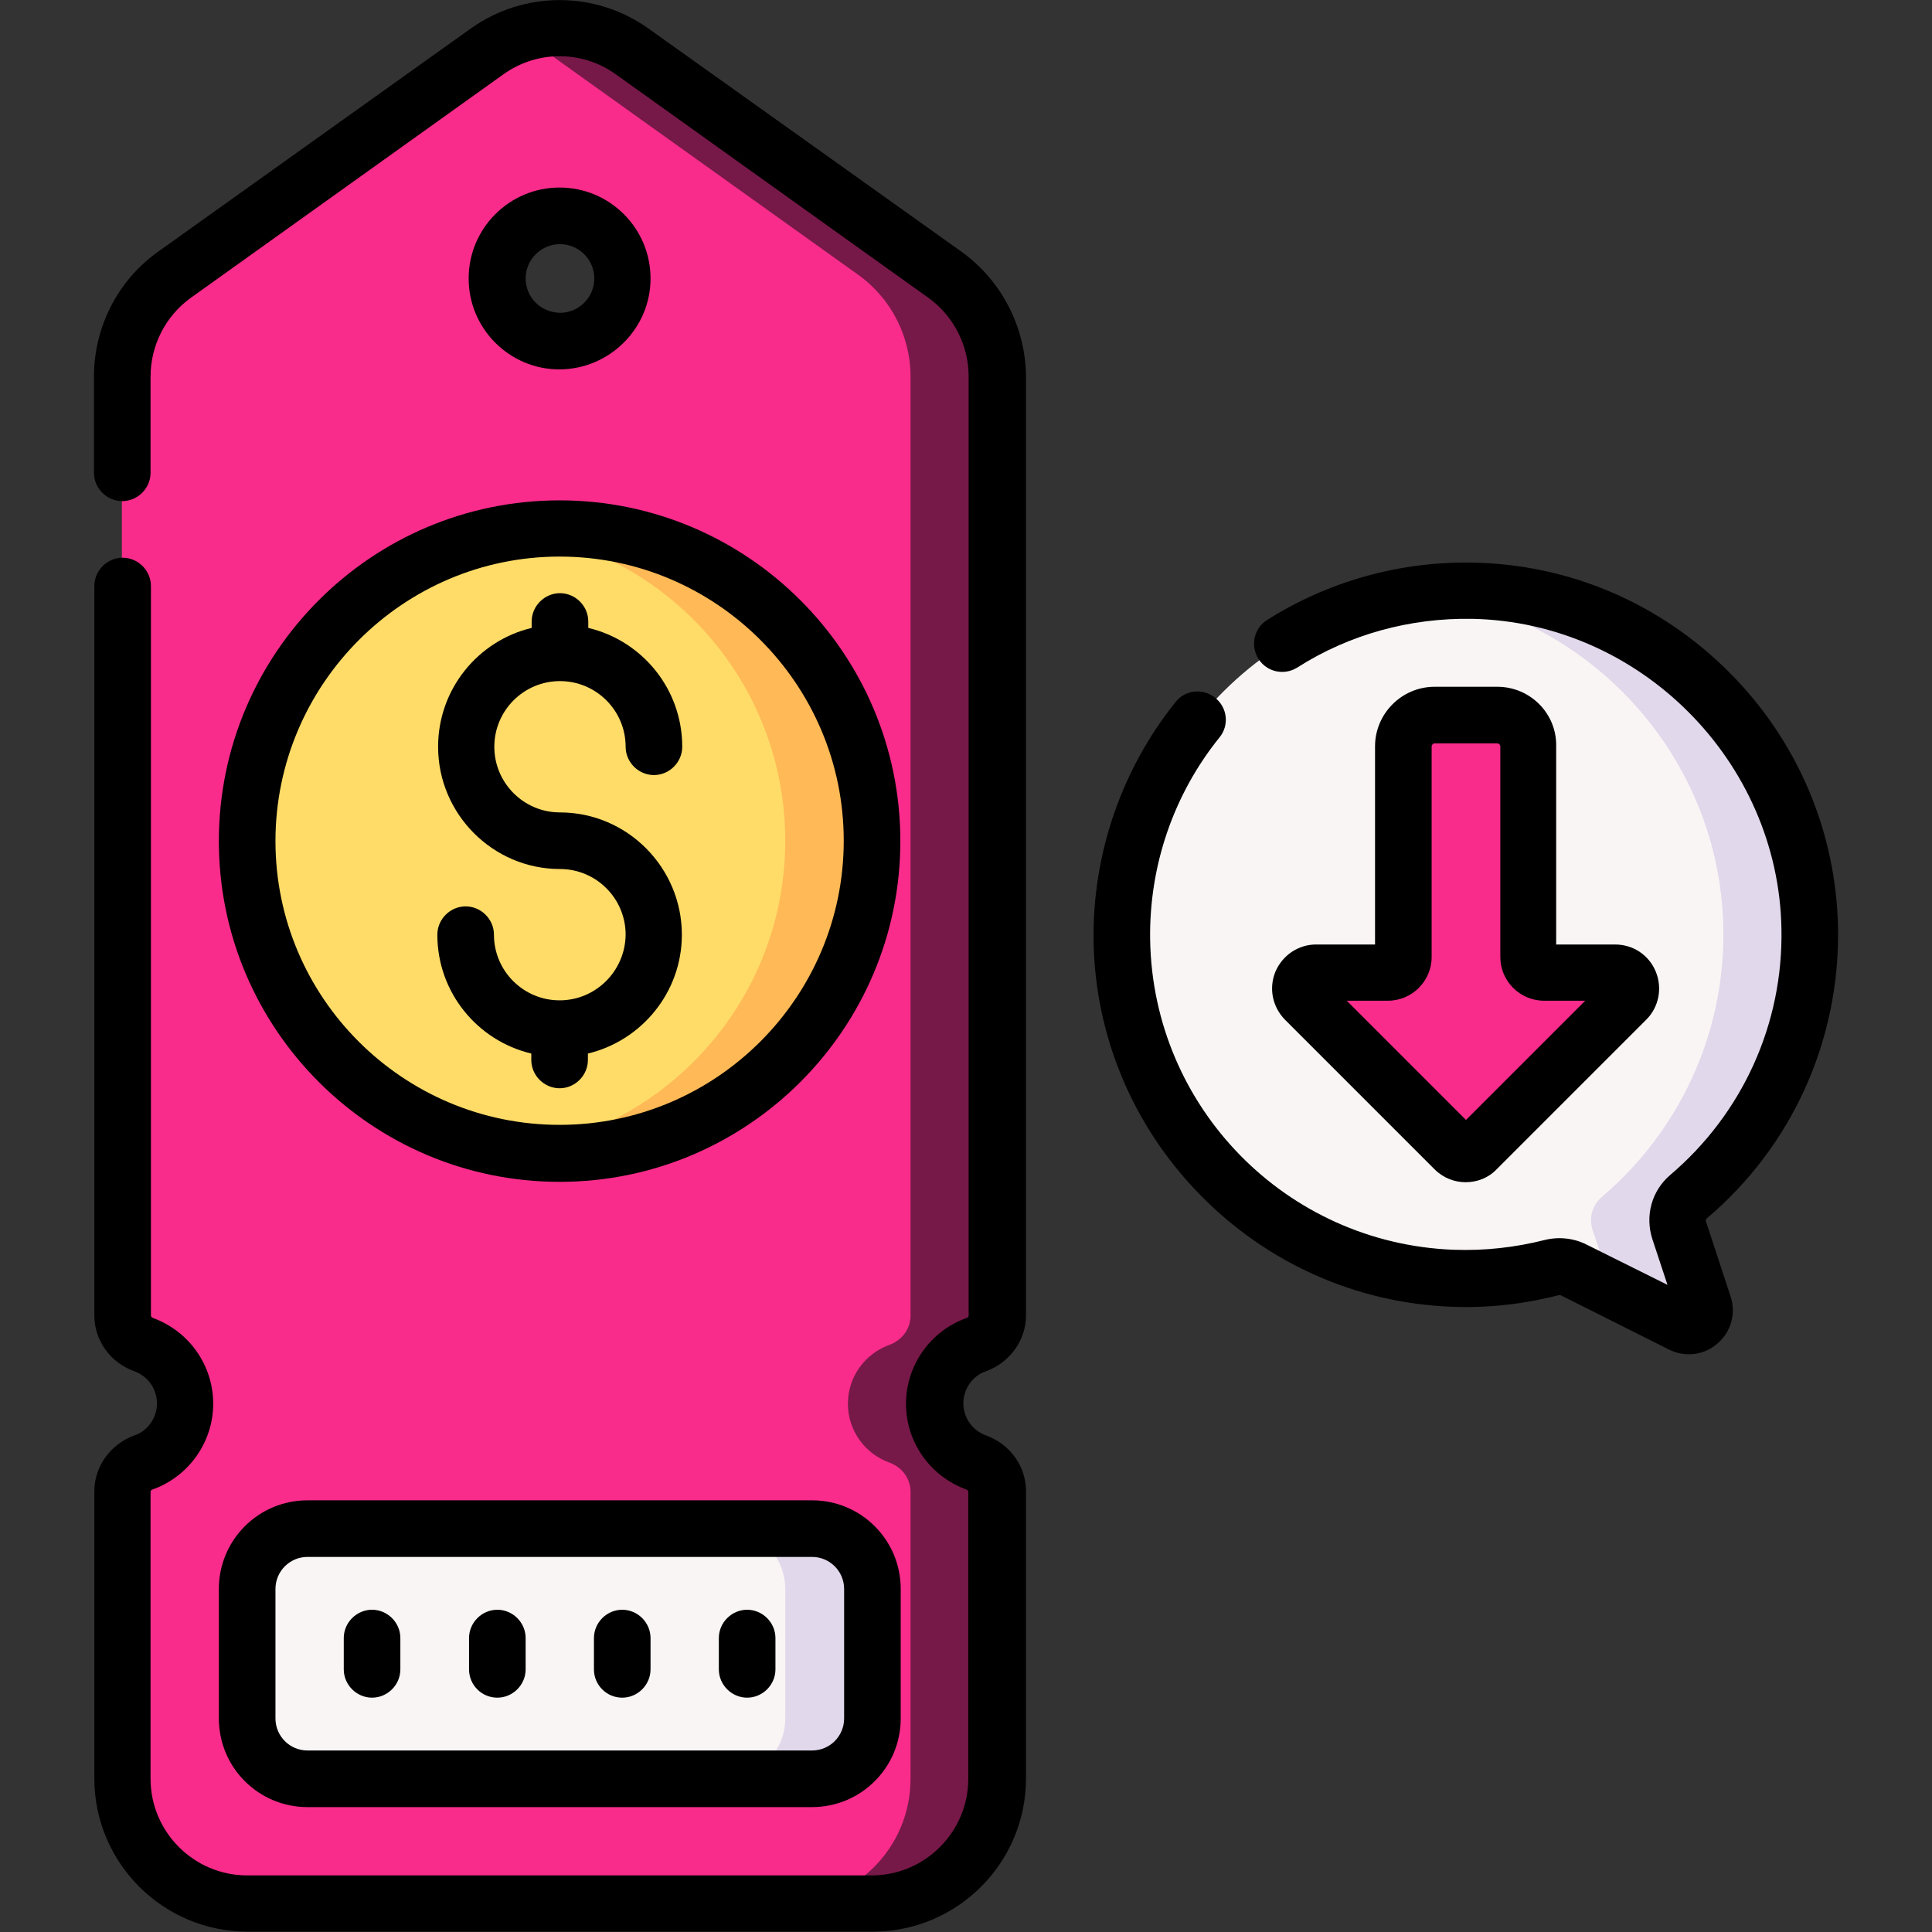 <?xml version="1.0" encoding="utf-8"?>
<!-- Generator: Adobe Illustrator 23.0.2, SVG Export Plug-In . SVG Version: 6.00 Build 0)  -->
<svg version="1.1" id="Layer_1" xmlns="http://www.w3.org/2000/svg" xmlns:xlink="http://www.w3.org/1999/xlink" x="0px" y="0px"
	 viewBox="0 0 512 512" style="enable-background:new 0 0 512 512;" xml:space="preserve">
<rect x="0" y="0" width="512" height="512" fill="#333333" stroke="none"/>
<style type="text/css">
	.st0{fill:#F9F5F5;}
	.st1{fill:#E2D8EC;}
	.st2{fill:#F92C8B;}
	.st3{fill:#771948;}
	.st4{fill:#FFDC67;}
	.st5{fill:#FFB957;}
</style>
<g>
	<g>
		<g>
			<path class="st0" d="M447.5,317.2c20.1-17,32.7-42.6,32.2-71.2c-0.9-48.7-40.5-88.5-89.2-89.4c-51.6-1-93.8,40.9-93,92.5
				c0.7,48.1,39.5,87.8,87.6,89.6c9.1,0.3,18-0.7,26.4-2.8c1.9-0.5,3.9-0.3,5.7,0.6l28.7,14.4c3.3,1.6,6.9-1.5,5.8-5l-6.6-19.8
				C444,322.9,444.9,319.4,447.5,317.2L447.5,317.2z"/>
			<g>
				<path class="st1" d="M447.5,317.2c20.1-17,32.7-42.6,32.2-71.2c-0.9-48.7-40.5-88.5-89.2-89.4c-4.5-0.1-9,0.2-13.4,0.7
					c44.2,5.6,78.8,43.3,79.6,88.7c0.5,28.5-12.1,54.1-32.2,71.2c-2.6,2.2-3.5,5.7-2.4,8.9l5.2,15.5l18.7,9.3c3.3,1.6,6.9-1.5,5.8-5
					l-6.6-19.8C444,322.9,444.9,319.4,447.5,317.2L447.5,317.2z"/>
			</g>
		</g>
		<g>
			<path class="st2" d="M258.7,356.4c3.3-1.2,5.6-4.2,5.6-7.7V99.8c0-10.7-5.2-20.7-13.9-27l-82.8-59.2c-11.5-8.2-27-8.2-38.5,0
				L46.2,72.8c-8.7,6.2-13.9,16.3-13.9,27v248.9c0,3.5,2.3,6.5,5.6,7.7c6.4,2.3,11,8.4,11,15.6s-4.6,13.3-11,15.6
				c-3.3,1.2-5.6,4.2-5.6,7.7v76.1c0,18.3,14.8,33.1,33.1,33.1h165.7c18.3,0,33.1-14.8,33.1-33.1v-76.1c0-3.5-2.3-6.5-5.6-7.7
				c-6.4-2.3-11-8.4-11-15.6C247.7,364.8,252.3,358.7,258.7,356.4L258.7,356.4z M148.3,90.3c-9.1,0-16.6-7.4-16.6-16.6
				c0-9.1,7.4-16.6,16.6-16.6s16.6,7.4,16.6,16.6S157.5,90.3,148.3,90.3z"/>
			<path class="st0" d="M215.1,471.4H81.5c-8.8,0-16-7.2-16-16v-34.3c0-8.8,7.2-16,16-16h133.7c8.8,0,16,7.2,16,16v34.3
				C231.1,464.2,224,471.4,215.1,471.4z"/>
			<path class="st1" d="M215.1,405.1h-23c8.8,0,16,7.2,16,16v34.3c0,8.8-7.2,16-16,16h23c8.8,0,16-7.2,16-16v-34.3
				C231.1,412.3,224,405.1,215.1,405.1z"/>
			<path class="st3" d="M258.7,356.4c3.3-1.2,5.6-4.2,5.6-7.7V99.8c0-10.7-5.2-20.7-13.9-27l-82.8-59.2c-9.1-6.5-20.6-7.8-30.8-4.1
				c2.7,1,5.3,2.4,7.8,4.1l82.8,59.2c8.7,6.2,13.9,16.3,13.9,27v248.9c0,3.5-2.3,6.5-5.6,7.7c-6.4,2.3-11,8.4-11,15.6
				s4.6,13.3,11,15.6c3.3,1.2,5.6,4.2,5.6,7.7v76.1c0,18.3-14.8,33.1-33.1,33.1h23c18.3,0,33.1-14.8,33.1-33.1v-76.1
				c0-3.5-2.3-6.5-5.6-7.7c-6.4-2.3-11-8.4-11-15.6C247.7,364.8,252.3,358.7,258.7,356.4L258.7,356.4z"/>
			<g>
				
					<ellipse transform="matrix(0.707 -0.707 0.707 0.707 -114.155 170.121)" class="st4" cx="148.3" cy="222.9" rx="82.8" ry="82.8"/>
				<path class="st5" d="M148.3,140c-3.9,0-7.7,0.3-11.5,0.8c40.3,5.6,71.3,40.2,71.3,82c0,41.8-31,76.4-71.3,82
					c3.8,0.5,7.6,0.8,11.5,0.8c45.7,0,82.8-37.1,82.8-82.8C231.1,177.1,194.1,140,148.3,140L148.3,140z"/>
			</g>
		</g>
		<path class="st2" d="M405.1,253.6v-55.8c0-4.6-3.7-8.3-8.3-8.3h-16.6c-4.6,0-8.3,3.7-8.3,8.3v55.8c0,2.3-1.9,4.1-4.1,4.1h-19
			c-3.7,0-5.5,4.5-2.9,7.1l39.7,39.7c1.6,1.6,4.2,1.6,5.9,0l39.7-39.7c2.6-2.6,0.8-7.1-2.9-7.1h-19
			C407,257.7,405.1,255.9,405.1,253.6z"/>
	</g>
	<g>
		<path d="M148.3,265.1c-9.6,0-17.4-7.8-17.4-17.4c0-4.1-3.4-7.5-7.5-7.5s-7.5,3.4-7.5,7.5c0,15.3,10.6,28.1,24.9,31.5v1.7
			c0,4.1,3.4,7.5,7.5,7.5s7.5-3.4,7.5-7.5v-1.7c14.2-3.4,24.9-16.2,24.9-31.5c0-17.8-14.5-32.4-32.3-32.4c-9.6,0-17.4-7.8-17.4-17.4
			c0-9.6,7.8-17.4,17.4-17.4c9.6,0,17.4,7.8,17.4,17.4c0,4.1,3.4,7.5,7.5,7.5s7.5-3.4,7.5-7.5c0-15.3-10.6-28.1-24.9-31.5v-1.7
			c0-4.1-3.4-7.5-7.5-7.5s-7.5,3.4-7.5,7.5v1.7c-14.2,3.4-24.8,16.2-24.8,31.5c0,17.8,14.5,32.4,32.3,32.4c9.6,0,17.4,7.8,17.4,17.4
			C165.7,257.3,157.9,265.1,148.3,265.1L148.3,265.1z"/>
		<path d="M58,222.9c0,49.8,40.5,90.3,90.3,90.3s90.3-40.5,90.3-90.3c0-49.8-40.5-90.3-90.3-90.3S58,173.1,58,222.9z M148.3,147.5
			c41.5,0,75.3,33.8,75.3,75.3s-33.8,75.3-75.3,75.3S73,264.4,73,222.9S106.8,147.5,148.3,147.5z"/>
		<path d="M254.8,66.7L171.9,7.6c-14.1-10.1-33.1-10.1-47.2,0L41.9,66.7c-10.7,7.6-17,20-17,33.1v25.5c0,4.1,3.4,7.5,7.5,7.5
			s7.5-3.4,7.5-7.5V99.8c0-8.3,4-16.1,10.7-20.9l82.8-59.2c8.9-6.4,20.9-6.4,29.8,0L246,78.9c6.7,4.8,10.7,12.6,10.7,20.9v248.9
			c0,0.3-0.3,0.5-0.6,0.6c-9.5,3.4-16,12.5-16,22.7s6.4,19.2,15.9,22.7c0.3,0.1,0.6,0.4,0.6,0.6v76.1c0,14.1-11.5,25.6-25.6,25.6
			H65.5c-14.1,0-25.6-11.5-25.6-25.6v-76.1c0-0.3,0.3-0.5,0.6-0.6c9.5-3.4,16-12.5,16-22.7s-6.4-19.2-15.9-22.7
			c-0.3-0.1-0.6-0.4-0.6-0.6V155.3c0-4.1-3.4-7.5-7.5-7.5s-7.5,3.4-7.5,7.5v193.3c0,6.6,4.2,12.5,10.6,14.8c3.6,1.3,6,4.7,6,8.5
			s-2.4,7.3-6,8.5c-6.3,2.3-10.6,8.2-10.6,14.8v76.1c0,22.4,18.2,40.6,40.6,40.6h165.7c22.4,0,40.6-18.2,40.6-40.6v-76.1
			c0-6.6-4.2-12.5-10.6-14.8c-3.6-1.3-6-4.7-6-8.5s2.4-7.3,6-8.5c6.3-2.3,10.6-8.2,10.6-14.8V99.8C271.8,86.7,265.4,74.3,254.8,66.7
			L254.8,66.7z"/>
		<path d="M172.4,73.8c0-13.3-10.8-24.1-24.1-24.1s-24.1,10.8-24.1,24.1s10.8,24.1,24.1,24.1C161.6,97.8,172.4,87,172.4,73.8z
			 M139.3,73.8c0-5,4.1-9.1,9.1-9.1c5,0,9.1,4.1,9.1,9.1s-4.1,9.1-9.1,9.1C143.3,82.8,139.3,78.8,139.3,73.8z"/>
		<path d="M58,455.4c0,13,10.5,23.5,23.5,23.5h133.7c13,0,23.5-10.5,23.5-23.5v-34.3c0-13-10.5-23.5-23.5-23.5H81.5
			c-13,0-23.5,10.5-23.5,23.5V455.4z M73,421.1c0-4.7,3.8-8.5,8.5-8.5h133.7c4.7,0,8.5,3.8,8.5,8.5v34.3c0,4.7-3.8,8.5-8.5,8.5H81.5
			c-4.7,0-8.5-3.8-8.5-8.5V421.1z"/>
		<path d="M98.6,449.9c4.1,0,7.5-3.4,7.5-7.5v-8.3c0-4.1-3.4-7.5-7.5-7.5s-7.5,3.4-7.5,7.5v8.3C91.1,446.5,94.5,449.9,98.6,449.9z"
			/>
		<path d="M131.8,449.9c4.1,0,7.5-3.4,7.5-7.5v-8.3c0-4.1-3.4-7.5-7.5-7.5s-7.5,3.4-7.5,7.5v8.3
			C124.3,446.5,127.6,449.9,131.8,449.9z"/>
		<path d="M164.9,449.9c4.1,0,7.5-3.4,7.5-7.5v-8.3c0-4.1-3.4-7.5-7.5-7.5s-7.5,3.4-7.5,7.5v8.3
			C157.4,446.5,160.7,449.9,164.9,449.9z"/>
		<path d="M198,449.9c4.1,0,7.5-3.4,7.5-7.5v-8.3c0-4.1-3.4-7.5-7.5-7.5s-7.5,3.4-7.5,7.5v8.3C190.5,446.5,193.9,449.9,198,449.9z"
			/>
		<path d="M452.1,323.7c-0.1-0.3,0-0.6,0.2-0.8c22.7-19.2,35.3-47.3,34.8-77c-0.5-25.5-10.7-49.6-28.9-67.8
			c-18.2-18.2-42.2-28.5-67.7-29c-19.4-0.4-38.4,4.9-54.7,15.2c-3.5,2.2-4.5,6.8-2.3,10.3c2.2,3.5,6.8,4.5,10.3,2.3
			c13.8-8.8,29.9-13.2,46.4-12.9c44.4,0.9,81.1,37.7,81.9,82.1c0.5,25.2-10.3,49-29.5,65.3c-4.9,4.2-6.7,10.8-4.7,17l4,12.1
			l-21.5-10.7c-3.4-1.7-7.3-2.1-11-1.2c-7.9,2-16,2.9-24.2,2.6c-44.4-1.7-79.7-37.8-80.4-82.2c-0.3-19.5,6.2-38.5,18.4-53.6
			c2.6-3.2,2.1-7.9-1.2-10.5c-3.2-2.6-8-2.1-10.5,1.2c-14.3,17.8-22,40.3-21.7,63.2c0.4,25.2,10.4,49.1,28.2,67.3
			c17.8,18.2,41.4,28.7,66.6,29.7c9.7,0.4,19.3-0.7,28.6-3.1c0.1,0,0.3,0,0.5,0.1l28.7,14.4c1.7,0.8,3.4,1.2,5.2,1.2
			c2.7,0,5.5-1,7.6-2.9c3.6-3.1,4.9-8,3.4-12.5L452.1,323.7z"/>
		<path d="M396.8,182h-16.6c-8.7,0-15.8,7.1-15.8,15.8v52.5h-15.6c-4.7,0-8.9,2.8-10.8,7.2c-1.8,4.4-0.8,9.3,2.5,12.7l39.7,39.7
			c2.3,2.3,5.3,3.4,8.2,3.4c3,0,6-1.1,8.2-3.4l39.7-39.7c3.3-3.3,4.3-8.3,2.5-12.7c-1.8-4.4-6-7.2-10.8-7.2h-15.6v-52.5
			C412.6,189.1,405.5,182,396.8,182L396.8,182z M420.1,265.2l-31.6,31.6l-31.6-31.6h10.9c6.4,0,11.6-5.2,11.6-11.6v-55.8
			c0-0.4,0.4-0.8,0.8-0.8h16.6c0.4,0,0.8,0.4,0.8,0.8v55.8c0,6.4,5.2,11.6,11.6,11.6H420.1z"/>
	</g>
</g>
</svg>
